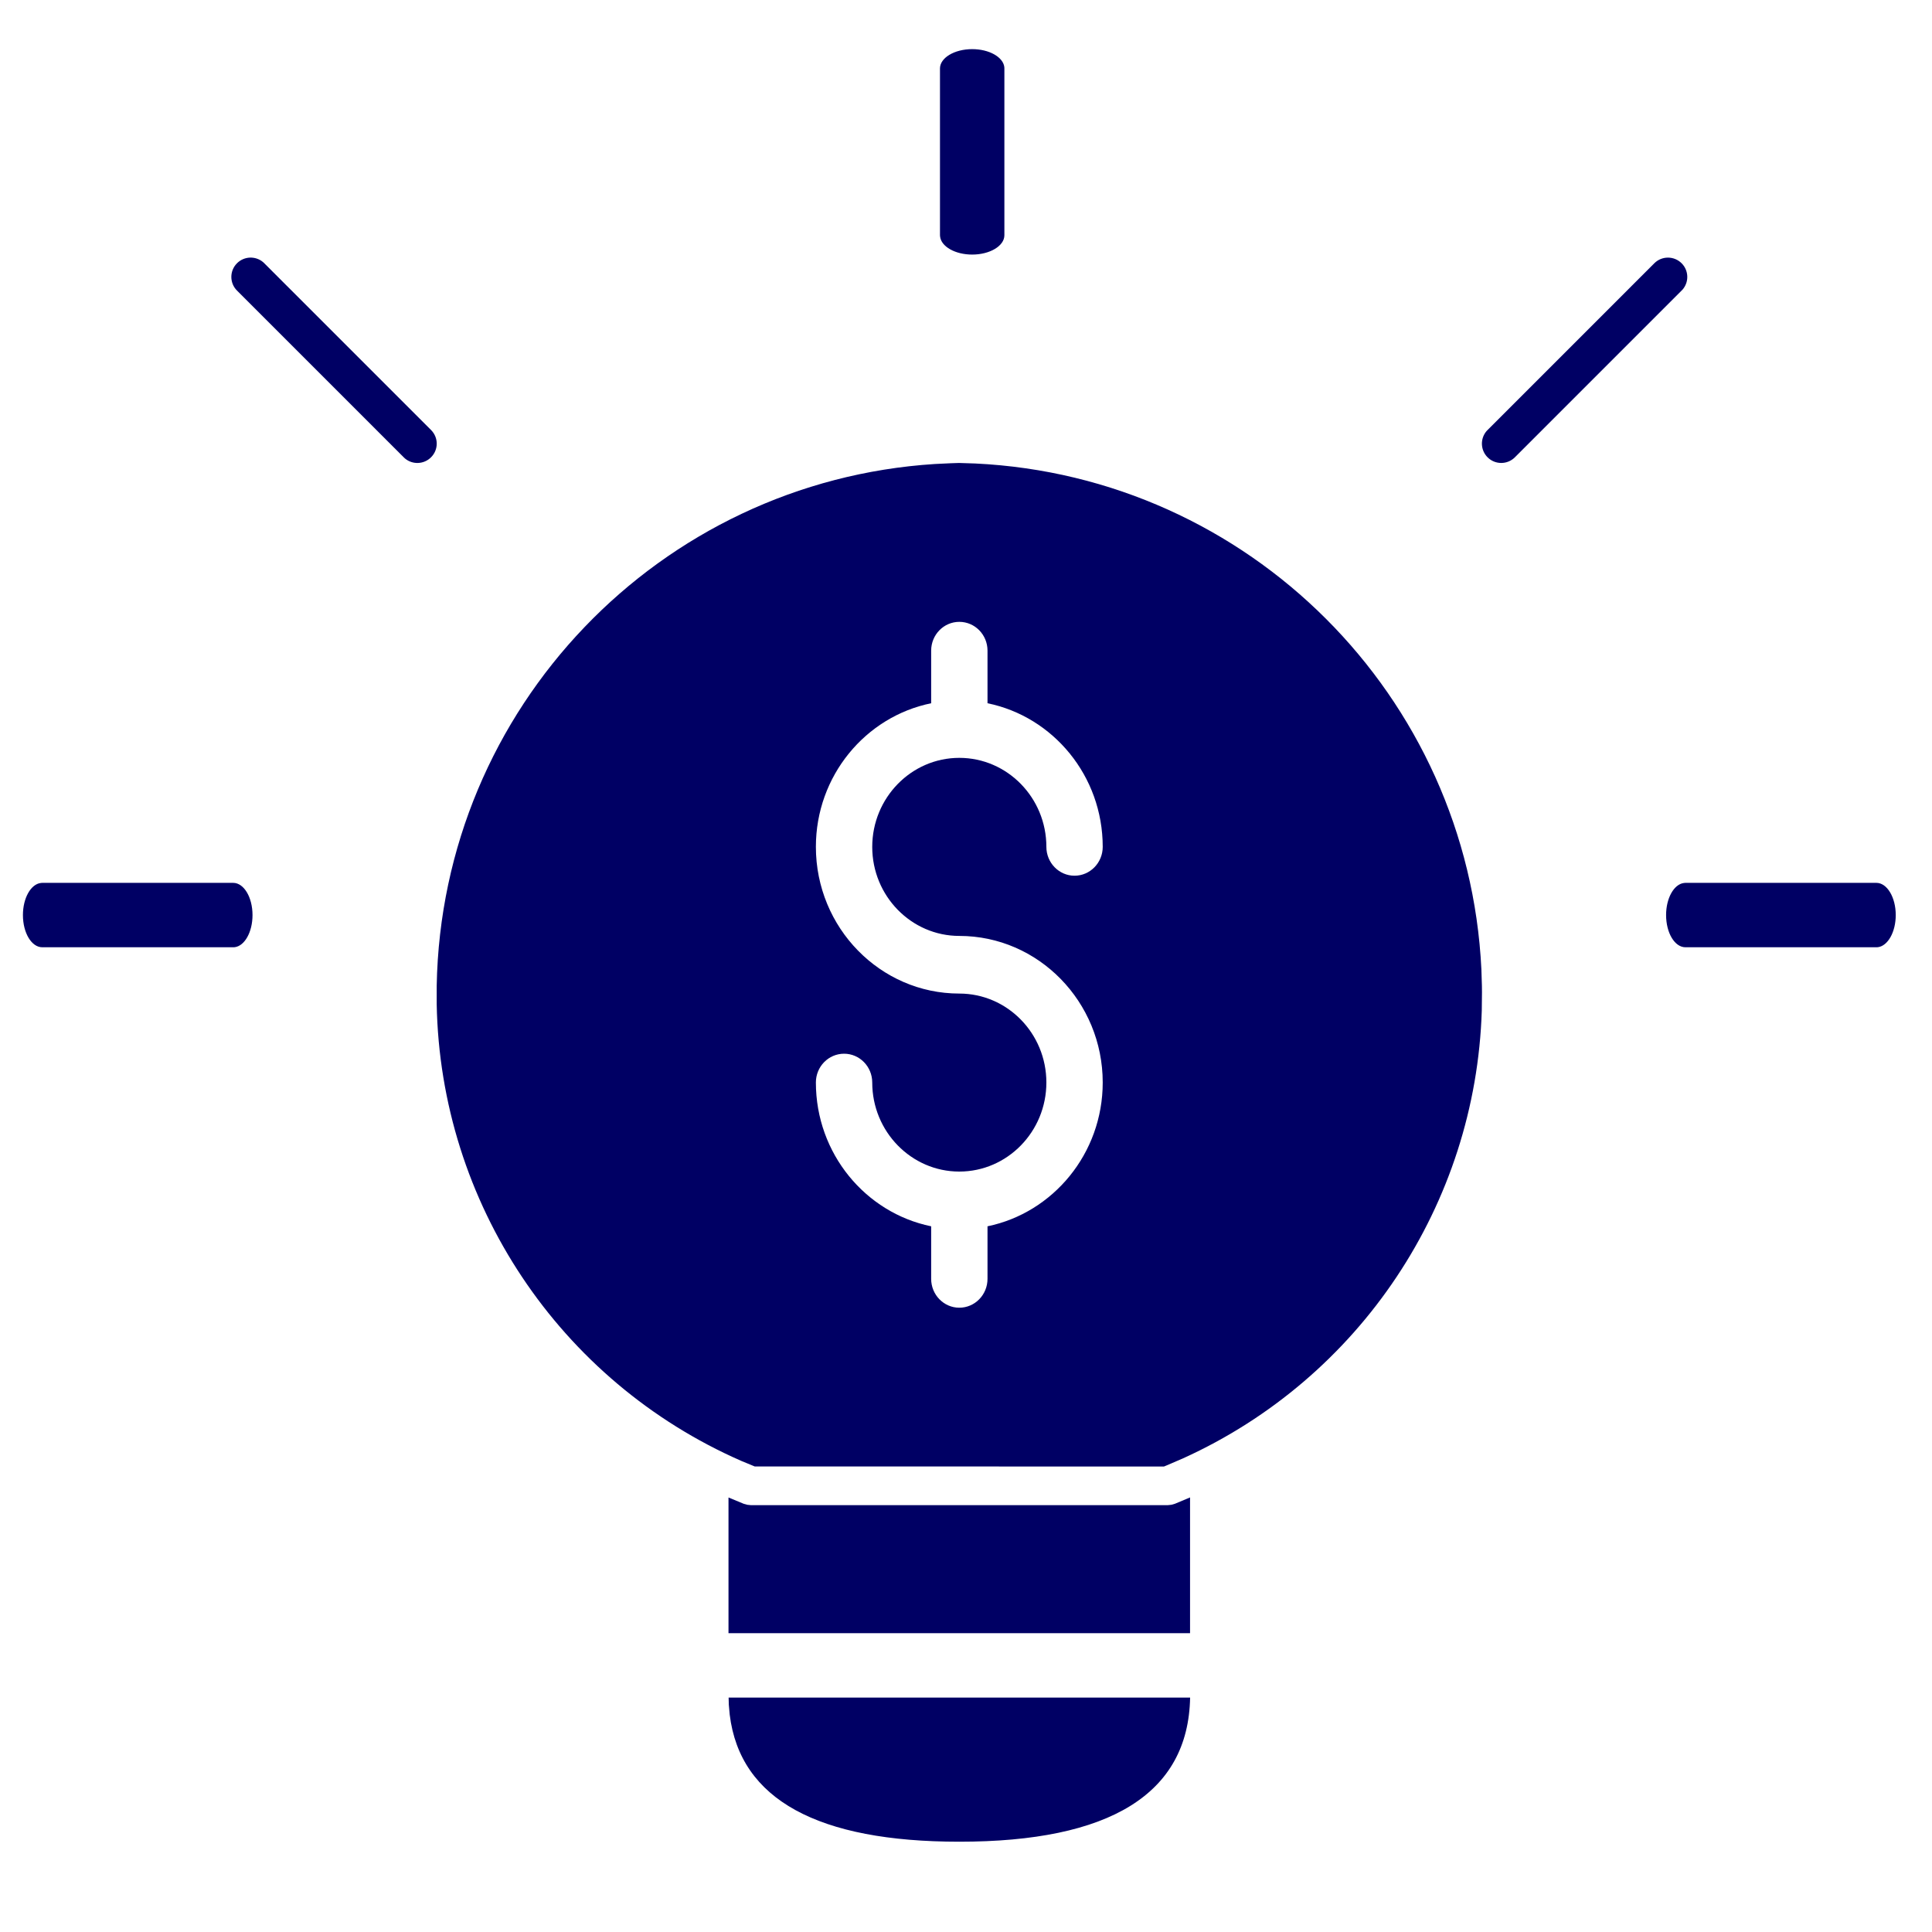 <?xml version="1.0" encoding="UTF-8"?>
<svg width="30px" height="30px" viewBox="0 0 30 30" version="1.1" xmlns="http://www.w3.org/2000/svg" xmlns:xlink="http://www.w3.org/1999/xlink">
    <title>1F286F96-506A-4C82-A184-A27766680345</title>
    <g id="Icons-Small-Display" stroke="none" stroke-width="1" fill="none" fill-rule="evenodd">
        <g id="Icons/General/Idea/Fill">
            <rect id="Guidelines" fill="#FFFFFF" opacity="0" x="0" y="0" width="30" height="30"></rect>
            <path d="M18.48,26.36 C18.452,27.862 17.226,28.598 14.896,28.598 C12.708,28.598 11.493,27.949 11.331,26.626 L11.317,26.47 L11.314,26.36 L18.48,26.36 Z M18.479,23.252 L18.479,25.36 L11.312,25.36 L11.312,23.253 C11.391,23.286 11.469,23.319 11.549,23.351 L11.603,23.366 L11.66,23.372 L18.133,23.372 L18.189,23.366 L18.243,23.351 L18.479,23.252 Z M14.891,7.189 L15.142,7.197 C19.391,7.4 22.798,10.805 23.003,15.053 L23.011,15.309 L23.012,15.408 L23.009,15.691 C22.916,18.701 21.117,21.399 18.373,22.644 L18.113,22.756 L18.074,22.772 L11.719,22.771 L11.511,22.685 C8.684,21.446 6.837,18.675 6.781,15.591 L6.781,15.309 C6.858,10.988 10.245,7.477 14.516,7.205 L14.768,7.193 L14.891,7.189 Z M14.896,9.656 C14.655,9.656 14.459,9.856 14.459,10.103 L14.459,10.103 L14.459,10.92 C13.439,11.128 12.669,12.048 12.669,13.15 C12.669,14.406 13.669,15.428 14.896,15.428 C15.642,15.428 16.248,16.047 16.248,16.809 C16.248,17.572 15.642,18.192 14.896,18.192 C14.151,18.192 13.544,17.571 13.544,16.809 C13.544,16.562 13.348,16.362 13.107,16.362 C12.865,16.362 12.669,16.562 12.669,16.809 C12.669,17.912 13.439,18.833 14.459,19.042 L14.459,19.042 L14.459,19.858 C14.459,20.105 14.655,20.306 14.896,20.306 C15.138,20.306 15.334,20.105 15.334,19.858 L15.334,19.858 L15.334,19.042 C16.353,18.832 17.123,17.911 17.123,16.809 C17.123,15.555 16.124,14.533 14.896,14.533 C14.151,14.533 13.544,13.913 13.544,13.151 C13.544,12.388 14.151,11.768 14.896,11.768 C15.642,11.768 16.248,12.388 16.248,13.15 C16.248,13.397 16.444,13.598 16.685,13.598 C16.927,13.598 17.123,13.397 17.123,13.15 C17.123,12.048 16.353,11.128 15.334,10.92 L15.334,10.92 L15.334,10.103 C15.334,9.856 15.138,9.656 14.896,9.656 Z M3.621,13.709 C3.787,13.709 3.921,13.933 3.921,14.209 C3.921,14.473 3.799,14.689 3.644,14.708 L3.621,14.709 L0.656,14.709 C0.49,14.709 0.356,14.486 0.356,14.209 C0.356,13.946 0.478,13.73 0.633,13.711 L0.656,13.709 L3.621,13.709 Z M29.137,13.709 C29.302,13.709 29.437,13.933 29.437,14.209 C29.437,14.473 29.314,14.689 29.159,14.708 L29.137,14.709 L26.171,14.709 C26.005,14.709 25.871,14.486 25.871,14.209 C25.871,13.946 25.993,13.73 26.148,13.711 L26.171,13.709 L29.137,13.709 Z M4.085,4.07 L4.104,4.088 L6.693,6.677 C6.811,6.794 6.811,6.984 6.693,7.101 C6.582,7.212 6.406,7.218 6.288,7.119 L6.269,7.101 L3.68,4.512 C3.563,4.395 3.563,4.205 3.68,4.088 C3.791,3.977 3.967,3.971 4.085,4.07 Z M26.112,4.088 C26.223,4.199 26.229,4.375 26.13,4.493 L26.112,4.512 L23.523,7.101 C23.406,7.218 23.216,7.218 23.099,7.101 C22.988,6.99 22.982,6.814 23.081,6.696 L23.099,6.677 L25.688,4.088 C25.805,3.971 25.995,3.971 26.112,4.088 Z M15.096,0.763 C15.36,0.763 15.576,0.886 15.595,1.041 L15.596,1.063 L15.596,3.653 C15.596,3.818 15.372,3.953 15.096,3.953 C14.833,3.953 14.617,3.83 14.598,3.675 L14.596,3.653 L14.596,1.063 C14.596,0.898 14.82,0.763 15.096,0.763 Z" id="Fill" fill="#000064"></path>
        </g>
    </g>
</svg>